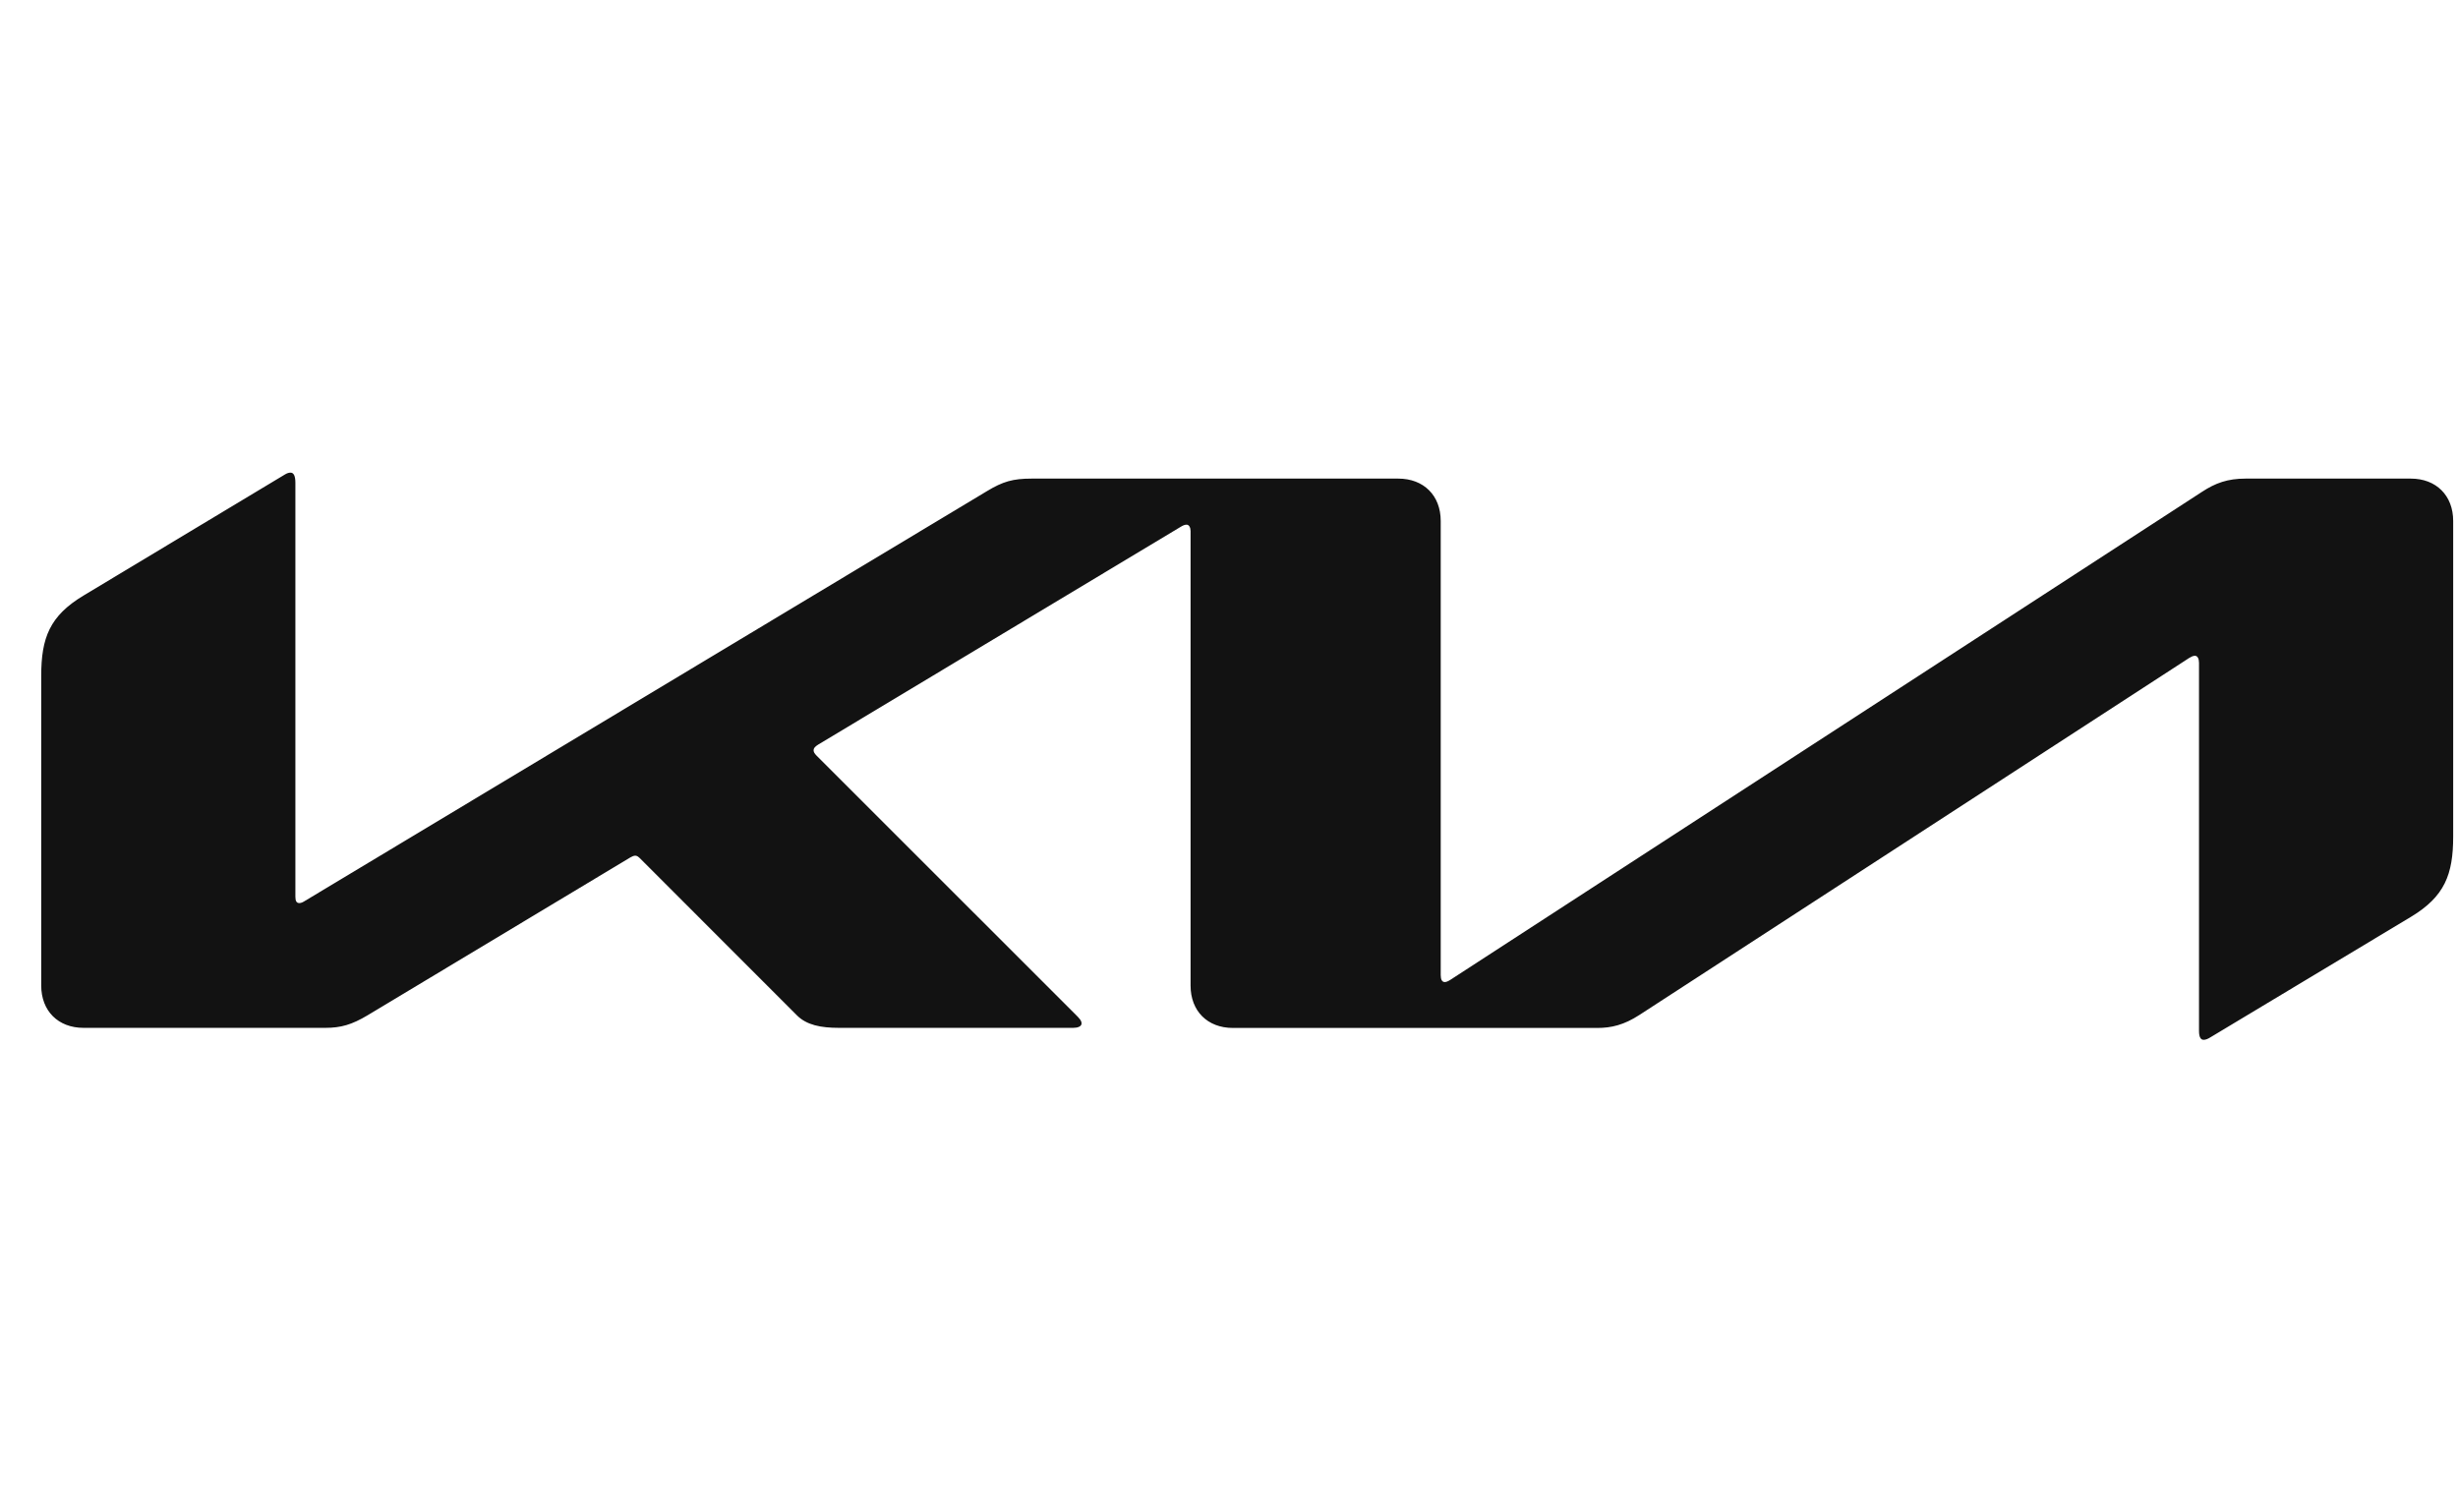 <svg width="52" height="32" viewBox="0 0 52 32" fill="none" xmlns="http://www.w3.org/2000/svg">
<g clip-path="url(#clip0_2626_6177)">
<path fill-rule="evenodd" clip-rule="evenodd" d="M51.898 11.022C51.898 10.484 51.538 10.126 51.002 10.126H47.505C47.125 10.126 46.868 10.221 46.589 10.403L30.686 20.729C30.639 20.759 30.601 20.778 30.564 20.778C30.507 20.778 30.479 20.723 30.479 20.63V11.022C30.479 10.484 30.119 10.126 29.581 10.126H21.826C21.43 10.126 21.218 10.186 20.875 10.394L6.461 19.055C6.414 19.085 6.374 19.107 6.333 19.107C6.273 19.107 6.249 19.064 6.249 18.972V10.216C6.249 10.068 6.213 10 6.147 10C6.112 10 6.074 10.011 6.031 10.037L1.768 12.6C1.052 13.03 0.872 13.493 0.872 14.301V20.851C0.872 21.389 1.23 21.747 1.768 21.747H6.882C7.21 21.747 7.443 21.681 7.78 21.479L13.337 18.14C13.371 18.119 13.41 18.104 13.44 18.104C13.474 18.104 13.502 18.125 13.536 18.157L16.856 21.479C17.064 21.689 17.364 21.747 17.752 21.747H22.707C22.8 21.747 22.881 21.717 22.881 21.653C22.881 21.595 22.831 21.541 22.757 21.468L17.279 15.992C17.225 15.937 17.212 15.907 17.212 15.873C17.212 15.836 17.235 15.799 17.309 15.754L24.977 11.147C25.026 11.117 25.063 11.101 25.103 11.101C25.157 11.101 25.187 11.164 25.187 11.235V20.853C25.187 21.391 25.545 21.749 26.083 21.749H33.792C34.09 21.749 34.358 21.685 34.684 21.473L46.311 13.922C46.358 13.894 46.394 13.875 46.435 13.875C46.493 13.875 46.521 13.941 46.521 14.025V21.814C46.521 21.961 46.568 22 46.619 22C46.66 22 46.705 21.983 46.761 21.948L51.002 19.4C51.718 18.969 51.898 18.504 51.898 17.696V11.022Z" fill="#121212"/>
</g>
<defs>
<clipPath id="clip0_2626_6177">
<rect width="51.026" height="32" fill="white" transform="translate(0.872)"/>
</clipPath>
</defs>
</svg>
